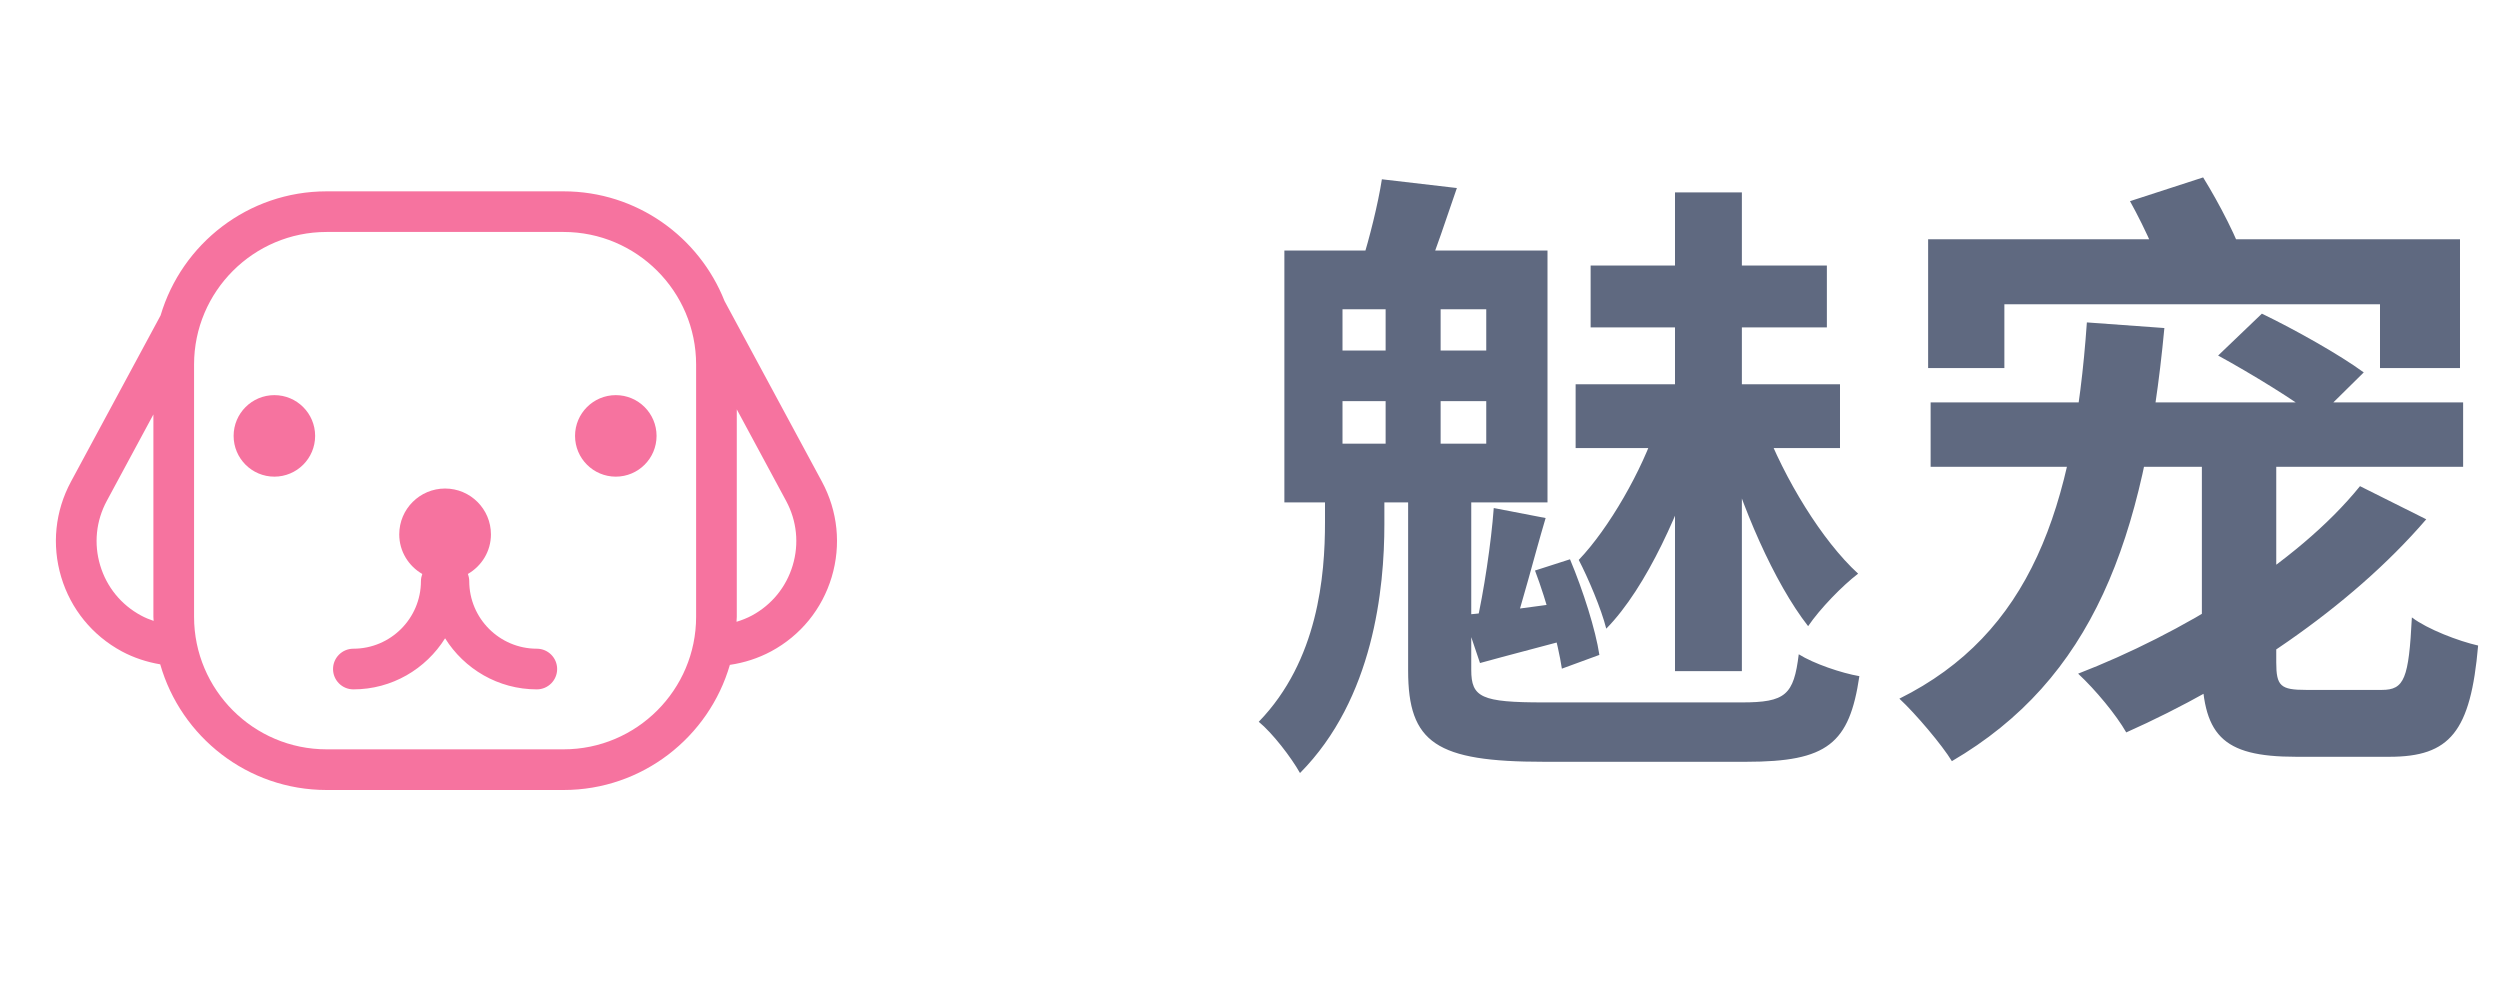 <svg width="56" height="22" viewBox="0 0 56 22" fill="none" xmlns="http://www.w3.org/2000/svg">
<g id="Frame 1983">
<g id="Group 95">
<g id="&#229;&#174;&#160;&#231;&#137;&#169;">
<path id="Vector" d="M18.412 10.79L16.23 6.744C15.662 5.306 14.261 4.286 12.624 4.286H7.316C5.559 4.286 4.073 5.46 3.597 7.066L1.589 10.79C1.234 11.45 1.156 12.208 1.371 12.926C1.586 13.643 2.068 14.234 2.727 14.59C2.997 14.735 3.289 14.83 3.589 14.881C4.053 16.504 5.546 17.696 7.316 17.696H12.624C14.389 17.696 15.88 16.51 16.349 14.893C16.671 14.846 16.985 14.745 17.274 14.59C17.934 14.234 18.415 13.643 18.63 12.926C18.845 12.208 18.767 11.45 18.412 10.79ZM3.16 13.788C2.714 13.548 2.389 13.149 2.244 12.664C2.099 12.18 2.151 11.668 2.391 11.222L3.436 9.284V13.816C3.436 13.847 3.44 13.877 3.441 13.908C3.344 13.875 3.25 13.837 3.16 13.788ZM15.593 13.816C15.593 15.453 14.261 16.785 12.624 16.785H7.316C5.679 16.785 4.347 15.453 4.347 13.816V8.166C4.347 6.528 5.679 5.196 7.316 5.196H12.624C14.261 5.196 15.593 6.528 15.593 8.166V13.816H15.593ZM17.757 12.664C17.612 13.149 17.287 13.548 16.842 13.788C16.732 13.847 16.616 13.892 16.498 13.928C16.499 13.89 16.504 13.854 16.504 13.816V9.17L17.61 11.222C17.85 11.668 17.902 12.18 17.757 12.664ZM6.146 8.851C5.642 8.851 5.233 9.26 5.233 9.764C5.233 10.268 5.642 10.677 6.146 10.677C6.65 10.677 7.059 10.268 7.059 9.764C7.059 9.26 6.65 8.851 6.146 8.851ZM13.794 8.851C13.29 8.851 12.881 9.26 12.881 9.764C12.881 10.268 13.29 10.677 13.794 10.677C14.298 10.677 14.707 10.268 14.707 9.764C14.707 9.26 14.298 8.851 13.794 8.851ZM12.025 14.531C11.19 14.531 10.511 13.852 10.511 13.017C10.511 12.96 10.499 12.907 10.48 12.857C10.788 12.679 10.997 12.351 10.997 11.97C10.997 11.403 10.537 10.943 9.97 10.943C9.403 10.943 8.943 11.403 8.943 11.97C8.943 12.351 9.152 12.679 9.459 12.857C9.441 12.907 9.429 12.96 9.429 13.017C9.429 13.852 8.75 14.531 7.915 14.531C7.664 14.531 7.46 14.735 7.46 14.986C7.46 15.238 7.664 15.442 7.915 15.442C8.782 15.442 9.541 14.983 9.97 14.298C10.399 14.983 11.158 15.442 12.025 15.442C12.276 15.442 12.48 15.238 12.48 14.986C12.48 14.735 12.276 14.531 12.025 14.531Z" fill="#F6739F"/>
</g>
</g>
<path id="&#233;&#173;&#133;&#229;&#174;&#160;" d="M37.52 4.31V15.034H39.018V4.31H37.52ZM35.63 5.948V7.334H40.922V5.948H35.63ZM35.294 8.608V10.036H41.216V8.608H35.294ZM37.114 9.518C36.792 10.526 36.036 11.842 35.364 12.542C35.574 12.948 35.868 13.634 35.98 14.082C36.89 13.158 37.674 11.366 38.108 9.952L37.114 9.518ZM39.508 9.504L38.584 9.826C38.99 11.324 39.746 13.06 40.502 14.026C40.768 13.634 41.272 13.116 41.622 12.85C40.81 12.108 39.97 10.722 39.508 9.504ZM31.542 10.638V15.02C31.542 16.644 32.172 17.064 34.58 17.064C35.112 17.064 38.556 17.064 39.116 17.064C40.936 17.064 41.426 16.658 41.65 15.146C41.244 15.076 40.628 14.866 40.292 14.656C40.18 15.566 39.998 15.734 39.018 15.734C38.22 15.734 35.21 15.734 34.58 15.734C33.18 15.734 32.956 15.622 32.956 15.006V10.638H31.542ZM30.072 8.986H33.292V9.938H30.072V8.986ZM30.072 6.928H33.292V7.852H30.072V6.928ZM28.77 5.612V11.254H34.664V5.612H28.77ZM31.038 6.242V10.526H32.27V6.242H31.038ZM34.384 12.78C34.65 13.48 34.902 14.418 34.986 14.978L35.826 14.67C35.742 14.11 35.462 13.228 35.168 12.528L34.384 12.78ZM30.954 4.016C30.87 4.562 30.674 5.346 30.506 5.878L31.962 6.102C32.158 5.626 32.382 4.94 32.634 4.212L30.954 4.016ZM33.46 11.38C33.404 12.15 33.236 13.27 33.068 13.998L33.866 14.208C34.09 13.564 34.356 12.5 34.622 11.604L33.46 11.38ZM32.788 13.774L33.152 14.852C33.81 14.67 34.468 14.502 35.196 14.306L35.154 13.48C34.244 13.606 33.446 13.718 32.788 13.774ZM29.68 10.974V11.702C29.68 12.892 29.526 14.796 28.196 16.168C28.504 16.42 28.924 16.966 29.12 17.316C30.772 15.65 31.01 13.172 31.01 11.744V10.974H29.68ZM43.246 9.014V10.456H55.174V9.014H43.246ZM46.746 7.222C46.452 11.408 45.472 14.194 42.546 15.65C42.91 15.986 43.512 16.7 43.722 17.05C46.858 15.216 48.034 12.122 48.482 7.348L46.746 7.222ZM49.322 9.868V14.852C49.322 16.462 49.756 16.952 51.436 16.952C51.772 16.952 53.158 16.952 53.522 16.952C54.88 16.952 55.342 16.392 55.51 14.46C55.076 14.362 54.376 14.096 54.026 13.83C53.956 15.202 53.858 15.454 53.354 15.454C53.046 15.454 51.926 15.454 51.66 15.454C51.086 15.454 50.988 15.37 50.988 14.838V9.868H49.322ZM49.686 7.964C50.428 8.37 51.436 8.986 51.912 9.364L52.948 8.342C52.416 7.95 51.394 7.376 50.666 7.026L49.686 7.964ZM52.864 10.89C51.45 12.64 48.832 14.208 46.55 15.09C46.942 15.454 47.404 16.014 47.628 16.406C50.078 15.314 52.626 13.634 54.348 11.632L52.864 10.89ZM43.19 5.36V8.244H44.898V6.816H53.312V8.244H55.104V5.36H43.19ZM47.712 4.506C48.062 5.136 48.44 5.976 48.566 6.494L50.302 5.906C50.134 5.374 49.714 4.562 49.35 3.974L47.712 4.506Z" fill="#5F6980"/>
</g>
</svg>
